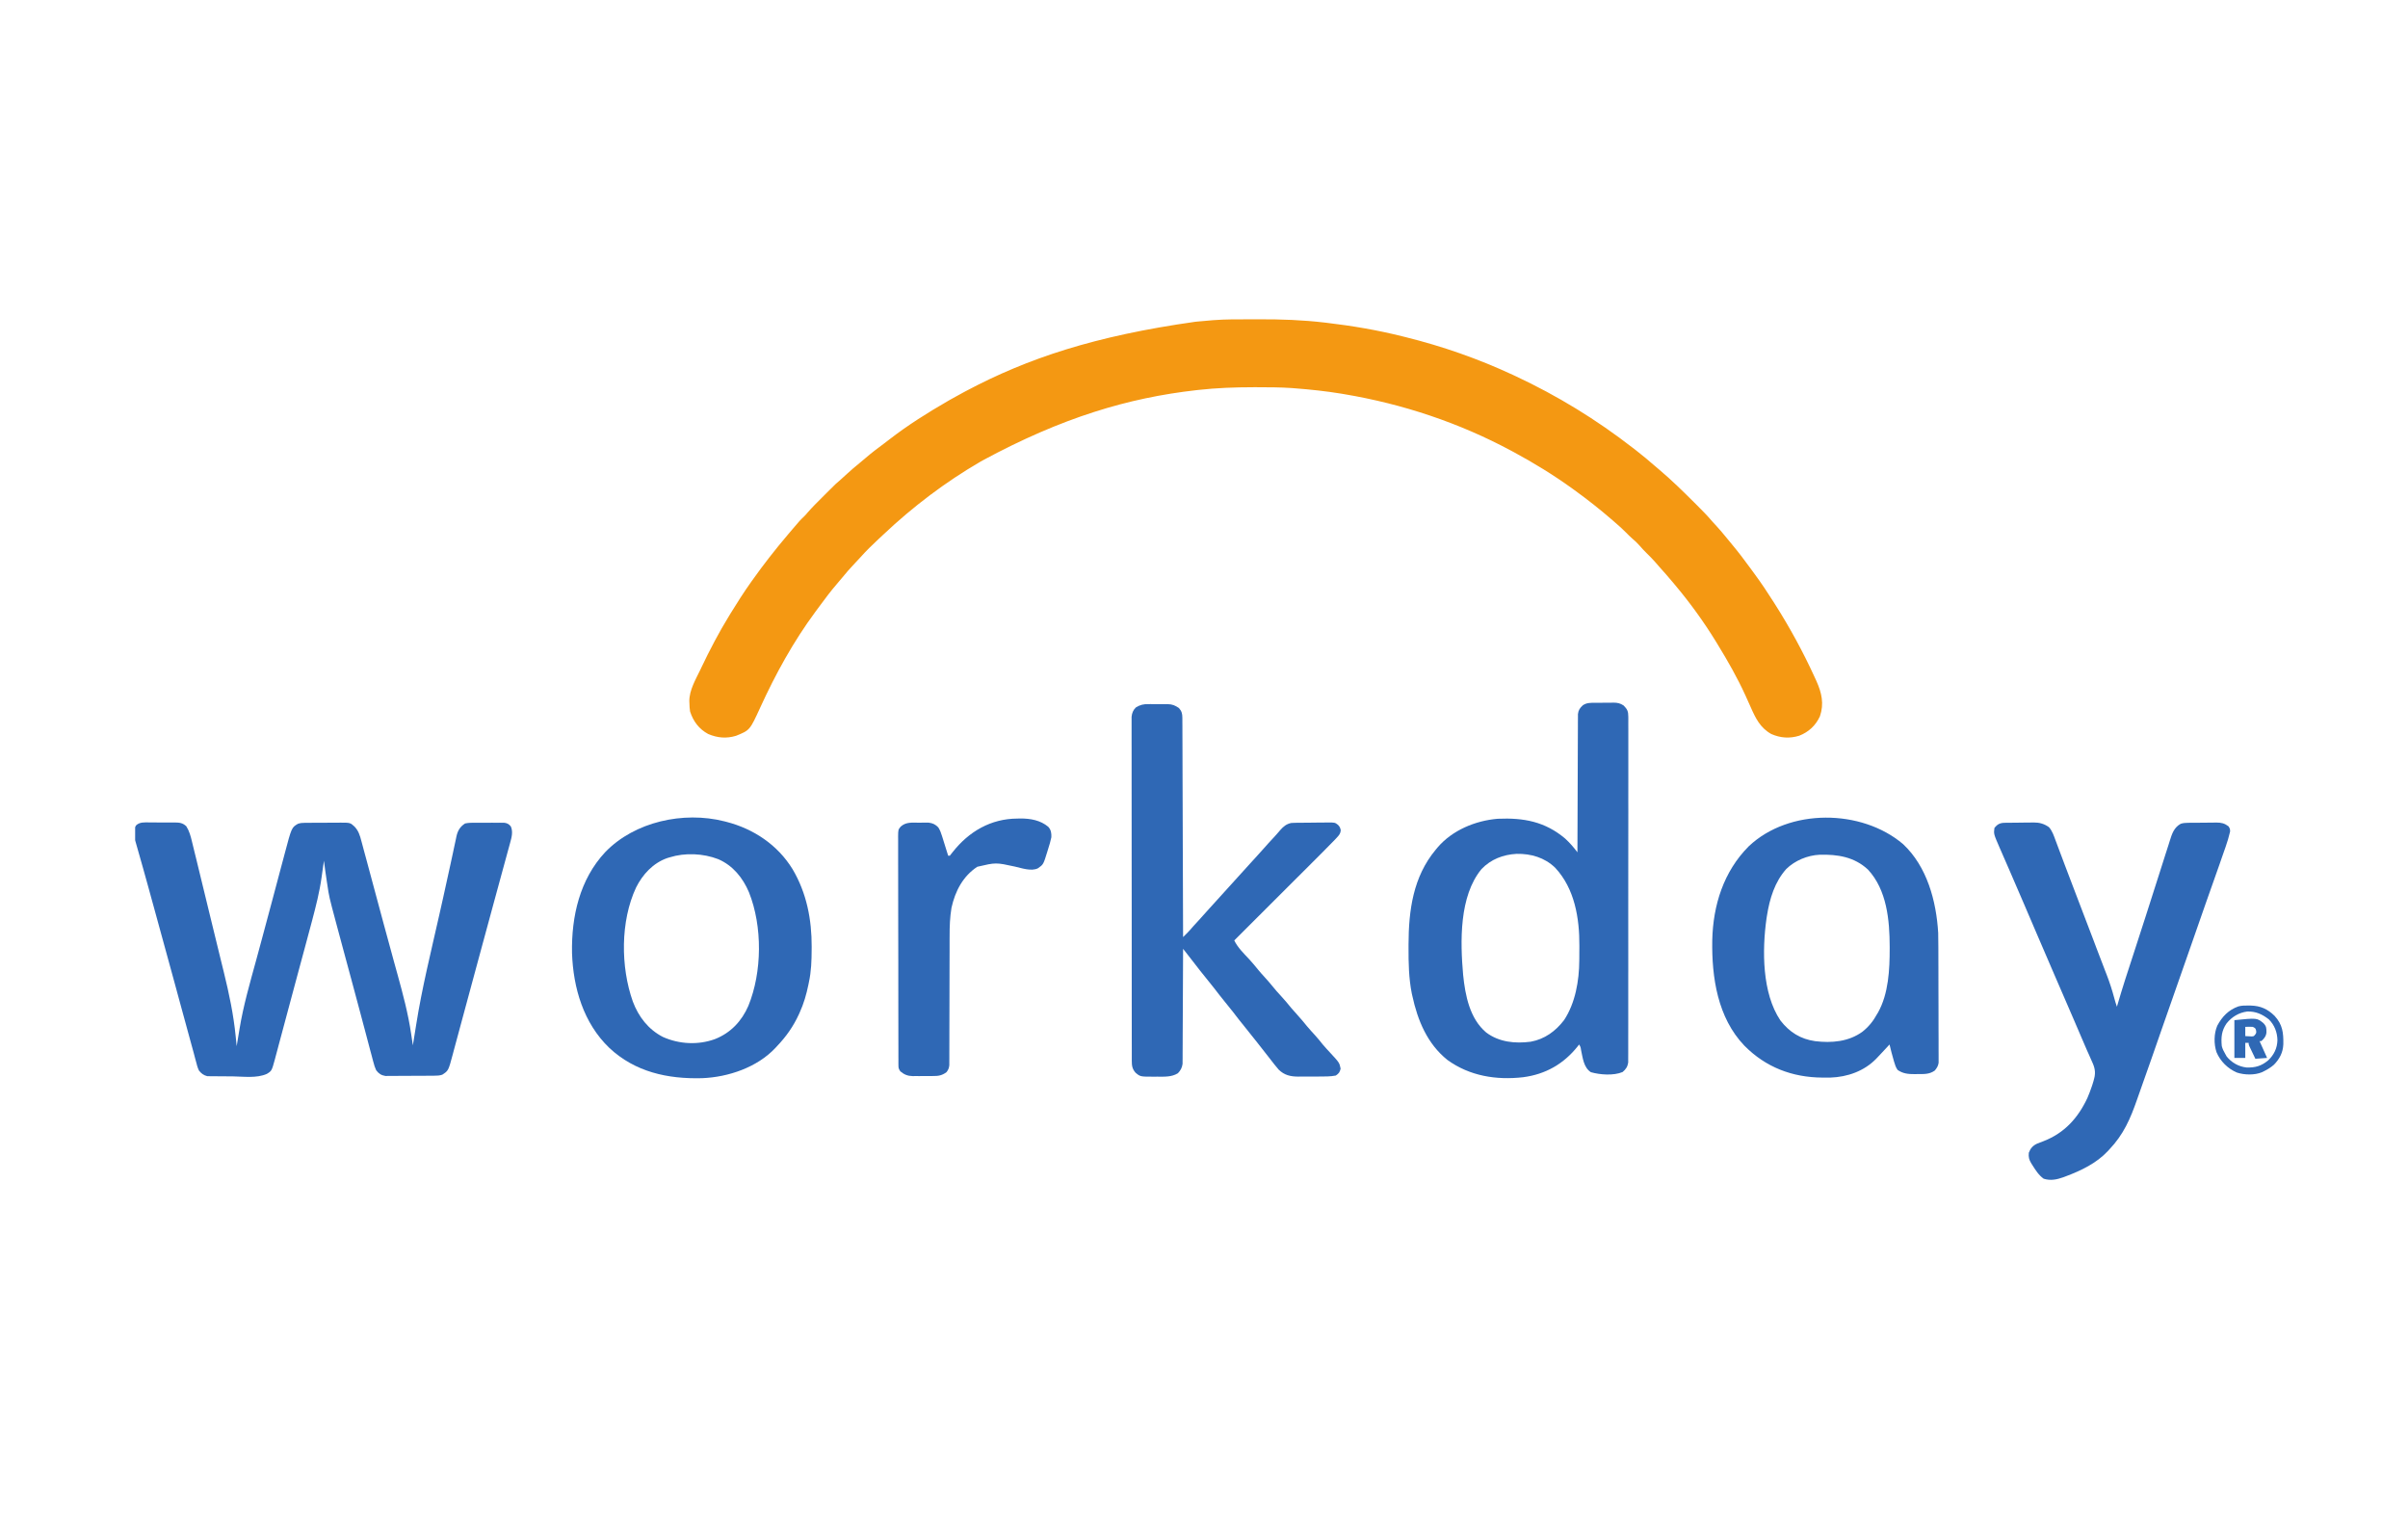 <svg width="98" height="62" viewBox="0 0 98 62" fill="none" xmlns="http://www.w3.org/2000/svg">
<g clip-path="url(#clip0_9009_2902)">
<path d="M50.919 12.994C51.022 12.994 51.125 12.993 51.228 12.993C52.126 12.989 53.019 13.02 53.911 13.126C53.935 13.129 53.959 13.132 53.983 13.134C55.019 13.256 56.049 13.43 57.061 13.683C57.107 13.694 57.153 13.706 57.199 13.717C58.702 14.089 60.164 14.6 61.569 15.254C61.604 15.27 61.64 15.287 61.677 15.304C63.379 16.1 64.968 17.072 66.451 18.224C66.496 18.259 66.541 18.293 66.586 18.328C66.847 18.53 67.099 18.742 67.348 18.959C67.407 19.009 67.466 19.059 67.525 19.109C68.029 19.534 68.497 19.994 68.963 20.459C68.997 20.493 68.997 20.493 69.032 20.527C69.26 20.755 69.487 20.983 69.695 21.229C69.751 21.29 69.806 21.35 69.862 21.411C69.999 21.561 70.13 21.715 70.258 21.874C70.322 21.954 70.387 22.032 70.453 22.11C70.729 22.441 70.99 22.78 71.242 23.129C71.299 23.208 71.356 23.286 71.413 23.363C71.687 23.735 71.941 24.118 72.188 24.507C72.215 24.55 72.215 24.55 72.243 24.594C72.84 25.534 73.377 26.519 73.841 27.532C73.869 27.593 73.897 27.654 73.925 27.715C74.14 28.194 74.241 28.639 74.067 29.146C73.896 29.522 73.607 29.789 73.224 29.938C72.833 30.059 72.46 30.032 72.086 29.868C71.636 29.616 71.446 29.223 71.247 28.77C71.188 28.636 71.128 28.503 71.067 28.37C71.055 28.344 71.043 28.317 71.031 28.29C70.703 27.571 70.312 26.888 69.9 26.215C69.872 26.169 69.872 26.169 69.844 26.122C69.343 25.305 68.777 24.524 68.159 23.79C68.129 23.754 68.098 23.718 68.068 23.681C67.897 23.478 67.724 23.278 67.546 23.082C67.483 23.012 67.421 22.942 67.361 22.87C67.246 22.739 67.124 22.617 67 22.495C66.907 22.404 66.819 22.31 66.735 22.211C66.639 22.099 66.536 22.005 66.423 21.909C66.338 21.834 66.258 21.754 66.178 21.673C66.036 21.529 65.889 21.395 65.734 21.264C65.7 21.233 65.665 21.203 65.63 21.173C65.125 20.735 64.604 20.323 64.061 19.932C64.024 19.905 64.024 19.905 63.985 19.877C63.225 19.329 62.428 18.84 61.603 18.395C61.559 18.372 61.559 18.372 61.515 18.348C59.384 17.202 57.091 16.439 54.705 16.039C54.668 16.033 54.631 16.027 54.593 16.02C53.962 15.916 53.328 15.849 52.691 15.8C52.648 15.797 52.606 15.793 52.562 15.79C52.092 15.758 51.621 15.758 51.15 15.757C51.105 15.757 51.061 15.757 51.015 15.757C50.26 15.758 49.514 15.784 48.764 15.868C48.738 15.871 48.712 15.874 48.685 15.877C45.927 16.188 43.227 16.987 39.988 18.737C39.945 18.762 39.945 18.762 39.9 18.787C38.478 19.614 37.153 20.617 35.957 21.747C35.889 21.812 35.819 21.876 35.75 21.94C35.494 22.176 35.25 22.417 35.018 22.677C34.943 22.761 34.865 22.842 34.788 22.924C34.603 23.119 34.426 23.317 34.258 23.527C34.192 23.609 34.123 23.689 34.054 23.769C33.807 24.055 33.582 24.357 33.358 24.661C33.3 24.74 33.242 24.818 33.183 24.897C32.293 26.1 31.564 27.425 30.943 28.784C30.517 29.714 30.517 29.714 29.958 29.94C29.567 30.061 29.197 30.028 28.822 29.868C28.447 29.666 28.216 29.355 28.085 28.954C28.064 28.84 28.061 28.726 28.058 28.609C28.057 28.586 28.056 28.563 28.054 28.539C28.047 28.088 28.32 27.634 28.511 27.235C28.53 27.195 28.53 27.195 28.549 27.154C28.89 26.436 29.26 25.732 29.676 25.054C29.695 25.022 29.714 24.991 29.734 24.959C29.999 24.527 30.27 24.101 30.564 23.688C30.581 23.664 30.598 23.64 30.616 23.615C31.078 22.964 31.567 22.34 32.084 21.732C32.137 21.671 32.189 21.609 32.241 21.547C32.553 21.179 32.553 21.179 32.727 21.013C32.781 20.959 32.83 20.903 32.879 20.844C33.059 20.637 33.254 20.446 33.448 20.252C33.515 20.186 33.582 20.119 33.648 20.052C34.026 19.674 34.026 19.674 34.23 19.501C34.317 19.427 34.4 19.348 34.484 19.27C34.643 19.124 34.806 18.985 34.974 18.849C35.06 18.78 35.144 18.709 35.227 18.637C35.474 18.424 35.732 18.229 35.994 18.036C36.056 17.989 36.117 17.942 36.178 17.895C36.935 17.307 37.758 16.79 38.588 16.312C38.628 16.289 38.628 16.289 38.669 16.265C38.845 16.164 39.023 16.067 39.203 15.971C39.236 15.953 39.269 15.935 39.303 15.917C41.835 14.571 44.567 13.67 48.642 13.094C48.671 13.091 48.7 13.088 48.73 13.085C48.923 13.067 49.117 13.05 49.31 13.034C49.333 13.032 49.356 13.03 49.38 13.028C49.892 12.988 50.406 12.994 50.919 12.994Z" fill="#F49812"/>
<path d="M6.084 33.466C6.12 33.466 6.157 33.466 6.194 33.466C6.271 33.466 6.348 33.467 6.424 33.468C6.542 33.469 6.659 33.468 6.776 33.468C6.85 33.468 6.925 33.468 7 33.468C7.052 33.468 7.052 33.468 7.105 33.468C7.302 33.471 7.435 33.481 7.583 33.624C7.704 33.816 7.76 34.023 7.812 34.241C7.825 34.291 7.825 34.291 7.837 34.343C7.865 34.454 7.892 34.565 7.918 34.676C7.938 34.755 7.957 34.835 7.977 34.914C8.029 35.126 8.08 35.339 8.132 35.552C8.18 35.75 8.228 35.949 8.277 36.148C8.369 36.526 8.461 36.904 8.553 37.283C8.647 37.67 8.741 38.056 8.836 38.443C8.891 38.668 8.946 38.894 9.001 39.119C9.037 39.266 9.073 39.412 9.109 39.558C9.322 40.422 9.505 41.287 9.592 42.174C9.598 42.233 9.598 42.233 9.604 42.293C9.614 42.386 9.623 42.478 9.632 42.571C9.638 42.535 9.644 42.499 9.65 42.463C9.672 42.324 9.696 42.186 9.719 42.047C9.729 41.989 9.739 41.93 9.748 41.871C9.903 40.923 10.172 39.997 10.425 39.072C10.491 38.827 10.558 38.582 10.624 38.337C10.632 38.308 10.64 38.279 10.648 38.249C10.791 37.723 10.932 37.196 11.072 36.668C11.093 36.59 11.114 36.511 11.135 36.432C11.228 36.083 11.321 35.733 11.414 35.383C11.453 35.237 11.492 35.092 11.531 34.946C11.549 34.878 11.567 34.81 11.585 34.742C11.868 33.673 11.868 33.673 12.125 33.522C12.23 33.487 12.304 33.483 12.414 33.482C12.453 33.482 12.491 33.482 12.53 33.481C12.572 33.481 12.613 33.481 12.656 33.481C12.698 33.481 12.741 33.48 12.785 33.48C12.875 33.48 12.965 33.48 13.055 33.48C13.148 33.48 13.24 33.479 13.332 33.478C13.465 33.477 13.598 33.477 13.731 33.477C13.793 33.476 13.793 33.476 13.856 33.475C14.254 33.476 14.254 33.476 14.428 33.635C14.593 33.81 14.647 33.992 14.707 34.222C14.717 34.261 14.728 34.3 14.739 34.34C14.768 34.447 14.797 34.555 14.825 34.662C14.856 34.776 14.887 34.89 14.918 35.004C14.977 35.223 15.036 35.443 15.095 35.662C15.162 35.914 15.23 36.165 15.298 36.417C15.405 36.812 15.511 37.207 15.617 37.602C15.739 38.053 15.861 38.505 15.986 38.955C16 39.008 16.015 39.061 16.029 39.114C16.079 39.297 16.13 39.48 16.181 39.663C16.4 40.456 16.613 41.256 16.733 42.071C16.74 42.118 16.747 42.164 16.754 42.21C16.771 42.319 16.787 42.428 16.803 42.537C16.809 42.495 16.816 42.454 16.823 42.412C16.848 42.249 16.875 42.087 16.901 41.925C16.912 41.856 16.923 41.788 16.934 41.719C17.172 40.203 17.546 38.707 17.882 37.211C17.916 37.056 17.951 36.902 17.986 36.747C18.003 36.671 18.02 36.595 18.037 36.52C18.136 36.077 18.234 35.634 18.329 35.19C18.364 35.028 18.399 34.867 18.434 34.705C18.452 34.623 18.469 34.541 18.486 34.459C18.509 34.348 18.533 34.238 18.557 34.128C18.567 34.082 18.567 34.082 18.576 34.034C18.628 33.802 18.724 33.638 18.928 33.508C19.077 33.476 19.225 33.478 19.378 33.479C19.429 33.479 19.429 33.479 19.482 33.479C19.554 33.478 19.627 33.479 19.699 33.479C19.81 33.479 19.92 33.479 20.031 33.478C20.102 33.479 20.172 33.479 20.242 33.479C20.275 33.479 20.308 33.478 20.343 33.478C20.373 33.479 20.404 33.479 20.436 33.479C20.463 33.479 20.49 33.479 20.518 33.479C20.642 33.493 20.711 33.533 20.79 33.629C20.885 33.848 20.823 34.072 20.762 34.292C20.754 34.321 20.746 34.349 20.739 34.378C20.713 34.471 20.688 34.565 20.662 34.658C20.643 34.726 20.625 34.793 20.607 34.86C20.558 35.042 20.508 35.224 20.458 35.406C20.405 35.598 20.353 35.79 20.301 35.982C20.225 36.261 20.149 36.54 20.073 36.819C19.94 37.305 19.808 37.791 19.677 38.278C19.667 38.312 19.658 38.347 19.648 38.383C19.63 38.452 19.611 38.521 19.592 38.59C19.583 38.625 19.574 38.659 19.564 38.694C19.555 38.728 19.546 38.762 19.536 38.797C19.427 39.201 19.317 39.604 19.208 40.008C19.102 40.4 18.995 40.792 18.89 41.184C18.823 41.434 18.755 41.683 18.688 41.932C18.649 42.077 18.61 42.221 18.571 42.365C18.536 42.498 18.5 42.63 18.464 42.762C18.451 42.81 18.438 42.858 18.426 42.906C18.248 43.571 18.248 43.571 17.998 43.732C17.883 43.77 17.795 43.771 17.674 43.772C17.652 43.772 17.629 43.772 17.606 43.773C17.532 43.773 17.459 43.774 17.385 43.774C17.36 43.774 17.334 43.774 17.308 43.775C17.174 43.775 17.041 43.776 16.907 43.776C16.769 43.776 16.631 43.778 16.493 43.779C16.387 43.78 16.281 43.78 16.175 43.78C16.124 43.78 16.073 43.781 16.022 43.781C15.951 43.782 15.88 43.782 15.808 43.782C15.748 43.782 15.748 43.782 15.686 43.783C15.516 43.757 15.412 43.686 15.309 43.55C15.26 43.445 15.228 43.343 15.199 43.23C15.19 43.197 15.19 43.197 15.18 43.162C15.16 43.087 15.14 43.012 15.121 42.936C15.106 42.882 15.092 42.828 15.077 42.774C15.046 42.657 15.015 42.54 14.984 42.423C14.935 42.236 14.886 42.05 14.836 41.863C14.819 41.799 14.802 41.734 14.784 41.67C14.776 41.638 14.767 41.606 14.758 41.572C14.732 41.473 14.705 41.373 14.679 41.273C14.551 40.793 14.422 40.313 14.293 39.834C14.284 39.8 14.274 39.766 14.265 39.731C14.185 39.434 14.104 39.136 14.024 38.839C13.914 38.432 13.804 38.026 13.696 37.62C13.689 37.594 13.682 37.568 13.675 37.541C13.394 36.489 13.394 36.489 13.324 36.015C13.318 35.975 13.312 35.935 13.305 35.894C13.26 35.605 13.221 35.315 13.183 35.024C13.176 35.076 13.176 35.076 13.169 35.129C13.15 35.264 13.131 35.399 13.111 35.533C13.103 35.59 13.095 35.648 13.087 35.705C13.005 36.297 12.857 36.872 12.705 37.449C12.699 37.472 12.693 37.496 12.686 37.52C12.594 37.87 12.5 38.22 12.405 38.569C12.343 38.798 12.281 39.028 12.219 39.257C12.194 39.349 12.17 39.44 12.145 39.531C12.024 39.978 11.904 40.425 11.785 40.872C11.726 41.09 11.668 41.309 11.609 41.528C11.561 41.706 11.514 41.884 11.466 42.062C11.421 42.23 11.376 42.398 11.331 42.566C11.315 42.628 11.298 42.69 11.282 42.752C11.259 42.837 11.236 42.922 11.213 43.008C11.207 43.032 11.2 43.057 11.194 43.082C11.06 43.575 11.06 43.575 10.861 43.698C10.446 43.885 9.898 43.805 9.454 43.799C9.362 43.798 9.27 43.798 9.178 43.798C9.045 43.798 8.911 43.796 8.778 43.795C8.737 43.795 8.696 43.795 8.654 43.795C8.616 43.794 8.577 43.794 8.538 43.793C8.504 43.793 8.471 43.792 8.436 43.792C8.285 43.753 8.192 43.683 8.096 43.561C8.039 43.441 8.008 43.319 7.976 43.191C7.966 43.155 7.956 43.119 7.946 43.082C7.926 43.006 7.906 42.93 7.886 42.854C7.849 42.714 7.81 42.574 7.771 42.434C7.721 42.255 7.673 42.076 7.624 41.897C7.602 41.817 7.581 41.737 7.559 41.657C7.513 41.488 7.466 41.319 7.42 41.15C7.348 40.883 7.275 40.617 7.202 40.35C7.196 40.328 7.19 40.306 7.184 40.283C7.159 40.192 7.134 40.102 7.11 40.011C7.079 39.898 7.048 39.785 7.017 39.671C6.76 38.731 6.502 37.792 6.244 36.852C6.235 36.823 6.227 36.793 6.219 36.762C6.203 36.703 6.186 36.644 6.17 36.585C6.131 36.442 6.092 36.3 6.053 36.157C5.978 35.883 5.902 35.611 5.825 35.338C5.786 35.202 5.748 35.066 5.709 34.929C5.691 34.864 5.672 34.8 5.654 34.735C5.4 33.86 5.4 33.86 5.533 33.592C5.677 33.443 5.892 33.464 6.084 33.466Z" fill="#2F68B5"/>
<path d="M64.917 28.598C64.944 28.598 64.97 28.597 64.998 28.597C65.054 28.597 65.11 28.597 65.166 28.597C65.252 28.596 65.337 28.595 65.423 28.594C65.478 28.594 65.532 28.594 65.587 28.594C65.612 28.593 65.638 28.593 65.664 28.592C65.828 28.593 65.939 28.616 66.076 28.707C66.227 28.859 66.268 28.942 66.268 29.162C66.268 29.187 66.269 29.211 66.269 29.237C66.269 29.319 66.269 29.401 66.268 29.484C66.268 29.543 66.269 29.603 66.269 29.663C66.27 29.826 66.269 29.99 66.269 30.154C66.268 30.331 66.269 30.507 66.269 30.684C66.27 31.03 66.269 31.376 66.269 31.722C66.268 32.004 66.268 32.285 66.268 32.566C66.268 32.606 66.268 32.646 66.268 32.687C66.268 32.769 66.268 32.85 66.269 32.931C66.269 33.65 66.268 34.369 66.267 35.087C66.266 35.785 66.266 36.483 66.266 37.181C66.267 37.94 66.267 38.7 66.267 39.459C66.266 39.54 66.266 39.621 66.266 39.702C66.266 39.742 66.266 39.782 66.266 39.823C66.266 40.104 66.266 40.385 66.266 40.666C66.267 41.008 66.266 41.35 66.266 41.693C66.265 41.867 66.265 42.042 66.265 42.217C66.266 42.377 66.265 42.536 66.265 42.696C66.264 42.754 66.264 42.812 66.265 42.87C66.265 42.949 66.265 43.027 66.264 43.106C66.264 43.15 66.264 43.193 66.264 43.238C66.239 43.407 66.166 43.515 66.035 43.623C65.67 43.777 65.116 43.736 64.744 43.629C64.449 43.437 64.416 43.05 64.345 42.727C64.327 42.605 64.327 42.605 64.266 42.502C64.248 42.526 64.23 42.549 64.211 42.574C63.642 43.292 62.901 43.715 61.989 43.834C60.893 43.959 59.814 43.786 58.909 43.133C58.089 42.477 57.694 41.523 57.478 40.52C57.471 40.489 57.464 40.459 57.457 40.427C57.333 39.808 57.322 39.183 57.324 38.554C57.324 38.515 57.324 38.476 57.324 38.436C57.328 37.041 57.509 35.683 58.427 34.58C58.452 34.55 58.477 34.519 58.503 34.488C59.104 33.782 60.042 33.394 60.954 33.317C62.007 33.271 62.878 33.43 63.7 34.124C63.885 34.294 64.048 34.481 64.198 34.683C64.198 34.639 64.198 34.639 64.198 34.594C64.2 33.878 64.203 33.163 64.206 32.448C64.208 32.102 64.209 31.756 64.21 31.41C64.211 31.109 64.212 30.807 64.213 30.506C64.214 30.346 64.215 30.186 64.215 30.027C64.215 29.876 64.216 29.726 64.217 29.576C64.217 29.521 64.217 29.466 64.217 29.41C64.217 29.335 64.218 29.26 64.219 29.184C64.219 29.142 64.219 29.1 64.219 29.057C64.238 28.894 64.299 28.808 64.418 28.699C64.576 28.591 64.73 28.599 64.917 28.598ZM60.292 35.367C59.382 36.469 59.427 38.319 59.546 39.668C59.631 40.501 59.812 41.45 60.487 42.016C61.012 42.408 61.661 42.472 62.297 42.389C62.866 42.286 63.31 41.96 63.656 41.507C64.112 40.816 64.269 39.904 64.273 39.089C64.273 39.057 64.274 39.026 64.274 38.993C64.274 38.925 64.274 38.858 64.275 38.791C64.275 38.69 64.276 38.59 64.277 38.49C64.283 37.365 64.087 36.157 63.289 35.307C62.86 34.894 62.308 34.734 61.723 34.745C61.178 34.773 60.672 34.966 60.292 35.367Z" fill="#2F68B5"/>
<path d="M46.744 28.652C46.772 28.652 46.799 28.652 46.828 28.651C46.886 28.651 46.945 28.652 47.003 28.653C47.092 28.654 47.181 28.654 47.27 28.653C47.327 28.653 47.384 28.654 47.441 28.654C47.468 28.654 47.494 28.654 47.521 28.653C47.71 28.657 47.821 28.703 47.978 28.81C48.09 28.932 48.119 29.04 48.119 29.203C48.12 29.235 48.12 29.267 48.12 29.3C48.12 29.335 48.12 29.37 48.12 29.406C48.12 29.462 48.12 29.462 48.121 29.519C48.121 29.644 48.121 29.769 48.122 29.894C48.122 29.984 48.122 30.073 48.123 30.163C48.123 30.356 48.124 30.549 48.125 30.742C48.125 31.021 48.126 31.3 48.127 31.579C48.129 32.032 48.13 32.484 48.132 32.937C48.133 33.377 48.135 33.817 48.136 34.257C48.136 34.284 48.136 34.311 48.136 34.339C48.137 34.475 48.137 34.611 48.138 34.747C48.142 35.875 48.145 37.003 48.149 38.132C48.187 38.095 48.224 38.057 48.261 38.02C48.282 37.999 48.303 37.978 48.325 37.957C48.406 37.875 48.48 37.788 48.556 37.7C48.646 37.598 48.739 37.498 48.832 37.398C48.961 37.258 49.089 37.117 49.213 36.974C49.31 36.864 49.409 36.756 49.508 36.649C49.66 36.484 49.809 36.318 49.959 36.151C50.139 35.951 50.32 35.751 50.502 35.552C50.626 35.418 50.748 35.282 50.87 35.146C50.959 35.047 51.05 34.948 51.141 34.849C51.243 34.739 51.343 34.628 51.442 34.514C51.565 34.372 51.694 34.234 51.822 34.096C51.919 33.991 52.014 33.885 52.105 33.776C52.232 33.63 52.36 33.525 52.554 33.488C52.612 33.484 52.67 33.482 52.729 33.481C52.764 33.481 52.799 33.48 52.835 33.48C52.994 33.478 53.153 33.477 53.311 33.476C53.395 33.475 53.479 33.474 53.563 33.473C53.684 33.471 53.805 33.471 53.926 33.47C53.963 33.469 54 33.468 54.039 33.468C54.329 33.468 54.329 33.468 54.455 33.566C54.534 33.659 54.534 33.659 54.566 33.785C54.555 33.921 54.495 33.988 54.404 34.086C54.376 34.116 54.348 34.147 54.319 34.177C54.156 34.347 53.991 34.513 53.825 34.679C53.786 34.718 53.746 34.758 53.707 34.797C53.601 34.903 53.495 35.009 53.389 35.115C53.278 35.226 53.167 35.337 53.056 35.448C52.846 35.658 52.636 35.867 52.425 36.077C52.186 36.316 51.947 36.555 51.707 36.794C51.216 37.286 50.724 37.777 50.232 38.268C50.373 38.562 50.623 38.8 50.843 39.037C50.973 39.178 51.094 39.324 51.214 39.473C51.293 39.57 51.376 39.662 51.461 39.754C51.573 39.875 51.68 39.999 51.783 40.127C51.893 40.264 52.008 40.394 52.127 40.522C52.273 40.679 52.41 40.842 52.545 41.01C52.625 41.106 52.708 41.198 52.793 41.29C52.932 41.442 53.063 41.599 53.193 41.76C53.3 41.889 53.414 42.012 53.528 42.136C53.636 42.256 53.737 42.382 53.839 42.509C53.927 42.613 54.018 42.712 54.112 42.812C54.512 43.244 54.512 43.244 54.56 43.486C54.525 43.633 54.488 43.681 54.364 43.766C54.142 43.809 53.91 43.806 53.684 43.806C53.654 43.806 53.623 43.806 53.592 43.806C53.527 43.806 53.463 43.806 53.398 43.806C53.301 43.806 53.203 43.807 53.105 43.808C53.042 43.808 52.979 43.808 52.916 43.808C52.887 43.808 52.858 43.808 52.829 43.809C52.516 43.807 52.27 43.75 52.041 43.527C51.916 43.384 51.8 43.233 51.684 43.082C51.619 42.998 51.554 42.915 51.488 42.832C51.38 42.695 51.272 42.557 51.165 42.42C50.998 42.206 50.828 41.994 50.657 41.783C50.495 41.586 50.338 41.385 50.184 41.182C50.083 41.051 49.978 40.923 49.873 40.795C49.711 40.597 49.554 40.396 49.398 40.192C49.297 40.061 49.193 39.933 49.088 39.805C48.927 39.609 48.771 39.41 48.617 39.209C48.521 39.083 48.424 38.959 48.326 38.835C48.309 38.813 48.292 38.792 48.274 38.769C48.232 38.716 48.191 38.663 48.149 38.61C48.149 38.634 48.149 38.659 48.149 38.684C48.147 39.279 48.144 39.874 48.141 40.469C48.139 40.757 48.138 41.045 48.137 41.332C48.136 41.583 48.135 41.834 48.133 42.085C48.133 42.218 48.132 42.35 48.132 42.483C48.132 42.608 48.131 42.733 48.13 42.858C48.13 42.926 48.13 42.994 48.13 43.061C48.129 43.102 48.129 43.142 48.128 43.184C48.128 43.237 48.128 43.237 48.128 43.29C48.107 43.447 48.047 43.559 47.938 43.672C47.681 43.832 47.387 43.812 47.095 43.811C47.053 43.811 47.011 43.812 46.969 43.812C46.407 43.813 46.407 43.813 46.213 43.649C46.074 43.489 46.062 43.359 46.061 43.154C46.061 43.13 46.061 43.106 46.061 43.081C46.061 42.999 46.061 42.917 46.061 42.835C46.061 42.776 46.061 42.717 46.061 42.658C46.06 42.495 46.06 42.332 46.06 42.169C46.06 41.993 46.06 41.818 46.06 41.642C46.059 41.259 46.059 40.875 46.059 40.491C46.059 40.251 46.059 40.011 46.059 39.772C46.058 39.109 46.058 38.446 46.058 37.783C46.058 37.74 46.058 37.698 46.058 37.654C46.058 37.612 46.058 37.569 46.058 37.525C46.058 37.439 46.058 37.353 46.058 37.267C46.058 37.224 46.058 37.181 46.058 37.137C46.057 36.444 46.057 35.75 46.056 35.057C46.055 34.345 46.055 33.634 46.055 32.922C46.055 32.523 46.055 32.123 46.054 31.723C46.053 31.383 46.053 31.043 46.054 30.703C46.054 30.529 46.054 30.355 46.053 30.182C46.053 30.023 46.053 29.864 46.053 29.705C46.053 29.647 46.053 29.59 46.053 29.532C46.053 29.454 46.053 29.376 46.053 29.298C46.053 29.254 46.053 29.211 46.053 29.166C46.07 29.013 46.115 28.895 46.227 28.787C46.403 28.679 46.539 28.648 46.744 28.652Z" fill="#2F68B5"/>
<path d="M81.595 33.481C81.626 33.481 81.657 33.48 81.689 33.48C81.832 33.478 81.974 33.477 82.116 33.476C82.191 33.475 82.266 33.474 82.341 33.473C82.449 33.471 82.557 33.471 82.666 33.47C82.699 33.469 82.732 33.468 82.766 33.468C83.006 33.468 83.19 33.52 83.388 33.659C83.525 33.814 83.587 34.008 83.658 34.2C83.671 34.234 83.683 34.267 83.696 34.301C83.737 34.411 83.778 34.52 83.819 34.63C83.848 34.707 83.877 34.784 83.906 34.861C83.951 34.98 83.996 35.099 84.04 35.218C84.173 35.571 84.308 35.923 84.443 36.276C84.698 36.938 84.951 37.602 85.203 38.266C85.229 38.337 85.256 38.407 85.283 38.478C85.296 38.512 85.309 38.546 85.322 38.582C85.396 38.775 85.469 38.968 85.544 39.161C85.588 39.275 85.631 39.39 85.675 39.504C85.695 39.555 85.715 39.606 85.735 39.658C85.859 39.977 85.961 40.296 86.049 40.626C86.079 40.741 86.115 40.854 86.154 40.966C86.16 40.945 86.166 40.923 86.172 40.902C86.377 40.195 86.605 39.497 86.835 38.798C86.993 38.318 87.149 37.837 87.302 37.355C87.368 37.147 87.435 36.939 87.502 36.731C87.577 36.499 87.651 36.266 87.725 36.033C87.809 35.766 87.894 35.5 87.98 35.234C88.028 35.086 88.075 34.939 88.121 34.791C88.166 34.65 88.21 34.511 88.256 34.371C88.273 34.319 88.289 34.267 88.305 34.215C88.394 33.93 88.474 33.675 88.749 33.522C88.847 33.489 88.938 33.483 89.041 33.482C89.072 33.481 89.103 33.481 89.134 33.48C89.184 33.48 89.184 33.48 89.234 33.48C89.268 33.48 89.302 33.479 89.337 33.479C89.409 33.478 89.482 33.478 89.554 33.478C89.627 33.477 89.701 33.477 89.775 33.476C89.881 33.474 89.988 33.474 90.094 33.473C90.127 33.473 90.159 33.472 90.193 33.471C90.401 33.472 90.527 33.498 90.695 33.624C90.746 33.701 90.764 33.744 90.76 33.836C90.711 34.052 90.648 34.258 90.575 34.467C90.563 34.501 90.551 34.535 90.538 34.571C90.499 34.684 90.46 34.797 90.42 34.909C90.392 34.989 90.364 35.069 90.337 35.149C90.145 35.697 89.951 36.244 89.757 36.791C89.56 37.345 89.367 37.9 89.176 38.456C88.961 39.079 88.744 39.701 88.523 40.322C88.334 40.854 88.148 41.388 87.963 41.922C87.703 42.676 87.439 43.429 87.171 44.181C87.104 44.368 87.038 44.556 86.973 44.743C86.704 45.518 86.421 46.171 85.847 46.771C85.815 46.805 85.815 46.805 85.783 46.841C85.322 47.333 84.698 47.633 84.075 47.866C84.04 47.879 84.004 47.893 83.968 47.906C83.703 48.001 83.447 48.052 83.172 47.964C82.967 47.816 82.842 47.614 82.709 47.403C82.695 47.381 82.681 47.36 82.667 47.337C82.578 47.189 82.55 47.085 82.568 46.907C82.637 46.723 82.733 46.616 82.914 46.533C83 46.498 83.086 46.466 83.172 46.434C84.021 46.103 84.572 45.492 84.954 44.674C85.021 44.521 85.078 44.365 85.132 44.208C85.141 44.179 85.151 44.15 85.161 44.12C85.188 44.036 85.213 43.955 85.232 43.868C85.237 43.845 85.242 43.821 85.248 43.796C85.291 43.534 85.214 43.354 85.104 43.118C85.069 43.039 85.034 42.96 84.999 42.88C84.981 42.84 84.963 42.8 84.944 42.759C84.861 42.573 84.781 42.385 84.702 42.198C84.67 42.123 84.638 42.048 84.606 41.973C84.59 41.935 84.573 41.897 84.557 41.858C84.54 41.819 84.523 41.781 84.506 41.741C84.48 41.68 84.48 41.68 84.454 41.618C84.157 40.927 83.859 40.237 83.559 39.548C83.329 39.02 83.102 38.49 82.876 37.961C82.844 37.886 82.811 37.811 82.779 37.735C82.763 37.699 82.748 37.662 82.732 37.624C82.651 37.435 82.57 37.247 82.489 37.058C82.472 37.018 82.455 36.978 82.438 36.937C82.237 36.468 82.035 36 81.832 35.532C81.823 35.511 81.814 35.491 81.805 35.469C81.709 35.249 81.613 35.029 81.517 34.809C81.486 34.738 81.455 34.666 81.424 34.594C81.41 34.562 81.396 34.53 81.381 34.497C81.137 33.935 81.137 33.935 81.168 33.693C81.294 33.533 81.396 33.484 81.595 33.481Z" fill="#2F68B5"/>
<path d="M77.45 34.348C78.429 35.265 78.802 36.663 78.88 37.961C78.885 38.141 78.886 38.32 78.886 38.5C78.886 38.553 78.887 38.605 78.887 38.658C78.888 38.83 78.888 39.002 78.888 39.174C78.888 39.233 78.888 39.293 78.889 39.352C78.889 39.632 78.89 39.911 78.89 40.19C78.89 40.511 78.891 40.833 78.893 41.154C78.894 41.404 78.894 41.653 78.894 41.902C78.894 42.051 78.895 42.199 78.896 42.348C78.896 42.487 78.897 42.627 78.896 42.766C78.896 42.818 78.896 42.869 78.897 42.92C78.897 42.99 78.897 43.06 78.897 43.13C78.897 43.169 78.897 43.208 78.897 43.248C78.876 43.382 78.827 43.456 78.743 43.561C78.523 43.721 78.3 43.705 78.037 43.706C77.983 43.707 77.983 43.707 77.928 43.708C77.67 43.71 77.442 43.69 77.227 43.536C77.154 43.432 77.12 43.324 77.085 43.203C77.078 43.178 77.071 43.154 77.064 43.13C77.003 42.922 76.949 42.713 76.9 42.502C76.886 42.517 76.873 42.531 76.859 42.546C76.798 42.612 76.737 42.678 76.675 42.744C76.655 42.766 76.634 42.788 76.612 42.812C76.549 42.88 76.486 42.947 76.421 43.015C76.401 43.036 76.381 43.057 76.36 43.079C75.87 43.585 75.19 43.825 74.494 43.849C74.408 43.85 74.322 43.85 74.236 43.849C74.213 43.849 74.191 43.849 74.167 43.849C72.936 43.841 71.859 43.428 70.991 42.549C69.901 41.41 69.659 39.768 69.685 38.258C69.718 36.828 70.148 35.462 71.172 34.435C72.815 32.884 75.758 32.912 77.45 34.348ZM72.696 35.362C72.227 35.889 72.024 36.561 71.914 37.244C71.907 37.287 71.9 37.33 71.893 37.375C71.711 38.659 71.709 40.416 72.459 41.525C72.828 42.001 73.275 42.283 73.874 42.367C74.541 42.448 75.236 42.391 75.796 41.983C76.047 41.784 76.234 41.555 76.387 41.273C76.41 41.236 76.41 41.236 76.433 41.198C76.861 40.43 76.907 39.45 76.906 38.593C76.906 38.557 76.906 38.557 76.906 38.521C76.903 37.443 76.792 36.214 76.022 35.385C75.466 34.868 74.785 34.761 74.054 34.781C73.561 34.804 73.051 35.015 72.696 35.362Z" fill="#2F68B5"/>
<path d="M29.471 33.419C29.498 33.426 29.526 33.433 29.554 33.44C30.67 33.726 31.646 34.377 32.256 35.369C32.829 36.339 33.037 37.414 33.033 38.529C33.032 38.576 33.032 38.576 33.032 38.625C33.031 39.083 33.017 39.527 32.919 39.976C32.913 40.005 32.907 40.035 32.901 40.065C32.819 40.463 32.713 40.835 32.544 41.205C32.534 41.227 32.524 41.249 32.514 41.272C32.289 41.764 31.996 42.18 31.622 42.571C31.601 42.594 31.58 42.617 31.559 42.64C30.815 43.434 29.641 43.831 28.576 43.873C27.173 43.911 25.846 43.623 24.797 42.64C23.748 41.633 23.327 40.201 23.28 38.779C23.252 37.295 23.593 35.782 24.634 34.672C25.83 33.433 27.817 33.003 29.471 33.419ZM27.251 34.888C27.222 34.897 27.192 34.905 27.162 34.914C26.581 35.115 26.153 35.58 25.885 36.118C25.247 37.486 25.254 39.343 25.755 40.755C25.987 41.373 26.385 41.889 26.978 42.195C27.643 42.492 28.415 42.533 29.102 42.281C29.735 42.03 30.185 41.555 30.456 40.932C31.021 39.549 31.034 37.694 30.482 36.31C30.233 35.721 29.828 35.219 29.231 34.961C28.619 34.725 27.88 34.69 27.251 34.888Z" fill="#2F68B5"/>
<path d="M41.407 33.309C41.445 33.308 41.483 33.307 41.523 33.306C41.931 33.304 42.347 33.375 42.666 33.648C42.777 33.774 42.794 33.904 42.788 34.068C42.756 34.228 42.709 34.381 42.66 34.536C42.641 34.597 42.641 34.597 42.622 34.66C42.463 35.178 42.463 35.178 42.241 35.332C41.972 35.466 41.578 35.325 41.304 35.263C40.53 35.094 40.53 35.094 39.774 35.27C39.187 35.657 38.874 36.261 38.724 36.937C38.659 37.322 38.646 37.701 38.647 38.091C38.647 38.15 38.647 38.208 38.646 38.267C38.646 38.392 38.646 38.517 38.646 38.642C38.646 38.84 38.645 39.038 38.644 39.236C38.643 39.727 38.642 40.218 38.641 40.709C38.64 41.091 38.639 41.474 38.638 41.857C38.637 42.054 38.637 42.251 38.637 42.447C38.637 42.569 38.636 42.691 38.636 42.813C38.636 42.87 38.636 42.927 38.636 42.983C38.636 43.06 38.636 43.138 38.635 43.215C38.635 43.28 38.635 43.28 38.635 43.346C38.621 43.469 38.594 43.532 38.52 43.629C38.335 43.764 38.193 43.787 37.968 43.785C37.924 43.785 37.924 43.785 37.879 43.786C37.817 43.786 37.756 43.786 37.694 43.786C37.6 43.785 37.506 43.786 37.413 43.788C37.352 43.788 37.292 43.788 37.232 43.787C37.204 43.788 37.176 43.788 37.148 43.789C36.943 43.785 36.799 43.728 36.641 43.595C36.568 43.485 36.565 43.456 36.564 43.329C36.564 43.295 36.564 43.261 36.563 43.226C36.564 43.188 36.564 43.151 36.564 43.112C36.564 43.073 36.563 43.033 36.563 42.992C36.563 42.882 36.563 42.771 36.563 42.661C36.563 42.542 36.562 42.423 36.562 42.304C36.561 42.044 36.561 41.784 36.561 41.524C36.56 41.362 36.56 41.199 36.56 41.037C36.559 40.587 36.559 40.138 36.559 39.688C36.559 39.66 36.559 39.631 36.559 39.601C36.559 39.543 36.559 39.484 36.559 39.426C36.559 39.397 36.559 39.368 36.559 39.338C36.559 39.309 36.559 39.28 36.559 39.251C36.559 38.781 36.557 38.311 36.556 37.841C36.555 37.359 36.554 36.877 36.554 36.394C36.554 36.123 36.554 35.853 36.553 35.582C36.552 35.351 36.552 35.121 36.552 34.89C36.553 34.772 36.553 34.655 36.552 34.537C36.551 34.41 36.551 34.282 36.552 34.154C36.551 34.099 36.551 34.099 36.551 34.042C36.554 33.762 36.554 33.762 36.655 33.637C36.875 33.438 37.126 33.477 37.408 33.477C37.452 33.477 37.497 33.476 37.543 33.475C37.586 33.475 37.63 33.475 37.674 33.475C37.714 33.475 37.753 33.475 37.793 33.475C37.961 33.494 38.067 33.547 38.185 33.666C38.256 33.776 38.297 33.886 38.334 34.009C38.342 34.032 38.349 34.056 38.357 34.08C38.38 34.153 38.403 34.227 38.426 34.301C38.441 34.351 38.457 34.401 38.473 34.452C38.512 34.574 38.55 34.697 38.588 34.819C38.61 34.819 38.633 34.819 38.656 34.819C38.696 34.773 38.734 34.724 38.771 34.674C39.43 33.836 40.325 33.313 41.407 33.309Z" fill="#2F68B5"/>
<path d="M91.508 40.917C91.538 40.917 91.568 40.917 91.599 40.918C91.997 40.928 92.288 41.059 92.57 41.337C92.897 41.691 92.934 42.026 92.926 42.492C92.912 42.828 92.778 43.083 92.547 43.323C92.418 43.436 92.282 43.52 92.129 43.595C92.106 43.607 92.083 43.618 92.059 43.63C91.757 43.756 91.345 43.745 91.036 43.644C90.665 43.484 90.364 43.188 90.207 42.816C90.096 42.483 90.099 42.061 90.238 41.737C90.437 41.365 90.696 41.096 91.097 40.952C91.234 40.916 91.368 40.915 91.508 40.917ZM90.616 41.645C90.413 41.939 90.387 42.213 90.422 42.571C90.453 42.684 90.497 42.778 90.558 42.878C90.578 42.914 90.598 42.95 90.618 42.987C90.82 43.24 91.103 43.401 91.426 43.438C91.787 43.449 92.033 43.378 92.311 43.147C92.546 42.923 92.677 42.655 92.686 42.33C92.682 42.01 92.564 41.703 92.334 41.478C92.064 41.269 91.806 41.151 91.461 41.16C91.117 41.204 90.83 41.377 90.616 41.645Z" fill="#2F68B5"/>
<path d="M92.114 41.632C92.24 41.761 92.241 41.842 92.239 42.016C92.225 42.164 92.139 42.273 92.027 42.366C92.004 42.366 91.982 42.366 91.959 42.366C92.06 42.591 92.161 42.817 92.266 43.049C92.108 43.06 91.95 43.071 91.788 43.083C91.742 42.988 91.697 42.892 91.651 42.797C91.638 42.77 91.625 42.743 91.612 42.715C91.599 42.689 91.587 42.663 91.574 42.636C91.563 42.612 91.551 42.588 91.54 42.563C91.515 42.502 91.515 42.502 91.515 42.434C91.469 42.434 91.424 42.434 91.378 42.434C91.378 42.637 91.378 42.84 91.378 43.049C91.231 43.049 91.085 43.049 90.934 43.049C90.934 42.542 90.934 42.035 90.934 41.512C91.852 41.42 91.852 41.42 92.114 41.632ZM91.378 41.785C91.378 41.909 91.378 42.033 91.378 42.161C91.432 42.164 91.486 42.167 91.542 42.169C91.588 42.172 91.588 42.172 91.635 42.174C91.724 42.169 91.724 42.169 91.782 42.098C91.83 42.025 91.83 42.025 91.818 41.935C91.793 41.842 91.793 41.842 91.685 41.785C91.582 41.776 91.482 41.782 91.378 41.785Z" fill="#2F68B4"/>
</g>
<defs>
<clipPath id="clip0_9009_2902">
<rect width="87.415" height="35" fill="white" transform="translate(5.5 13)"/>
</clipPath>
</defs>
</svg>
